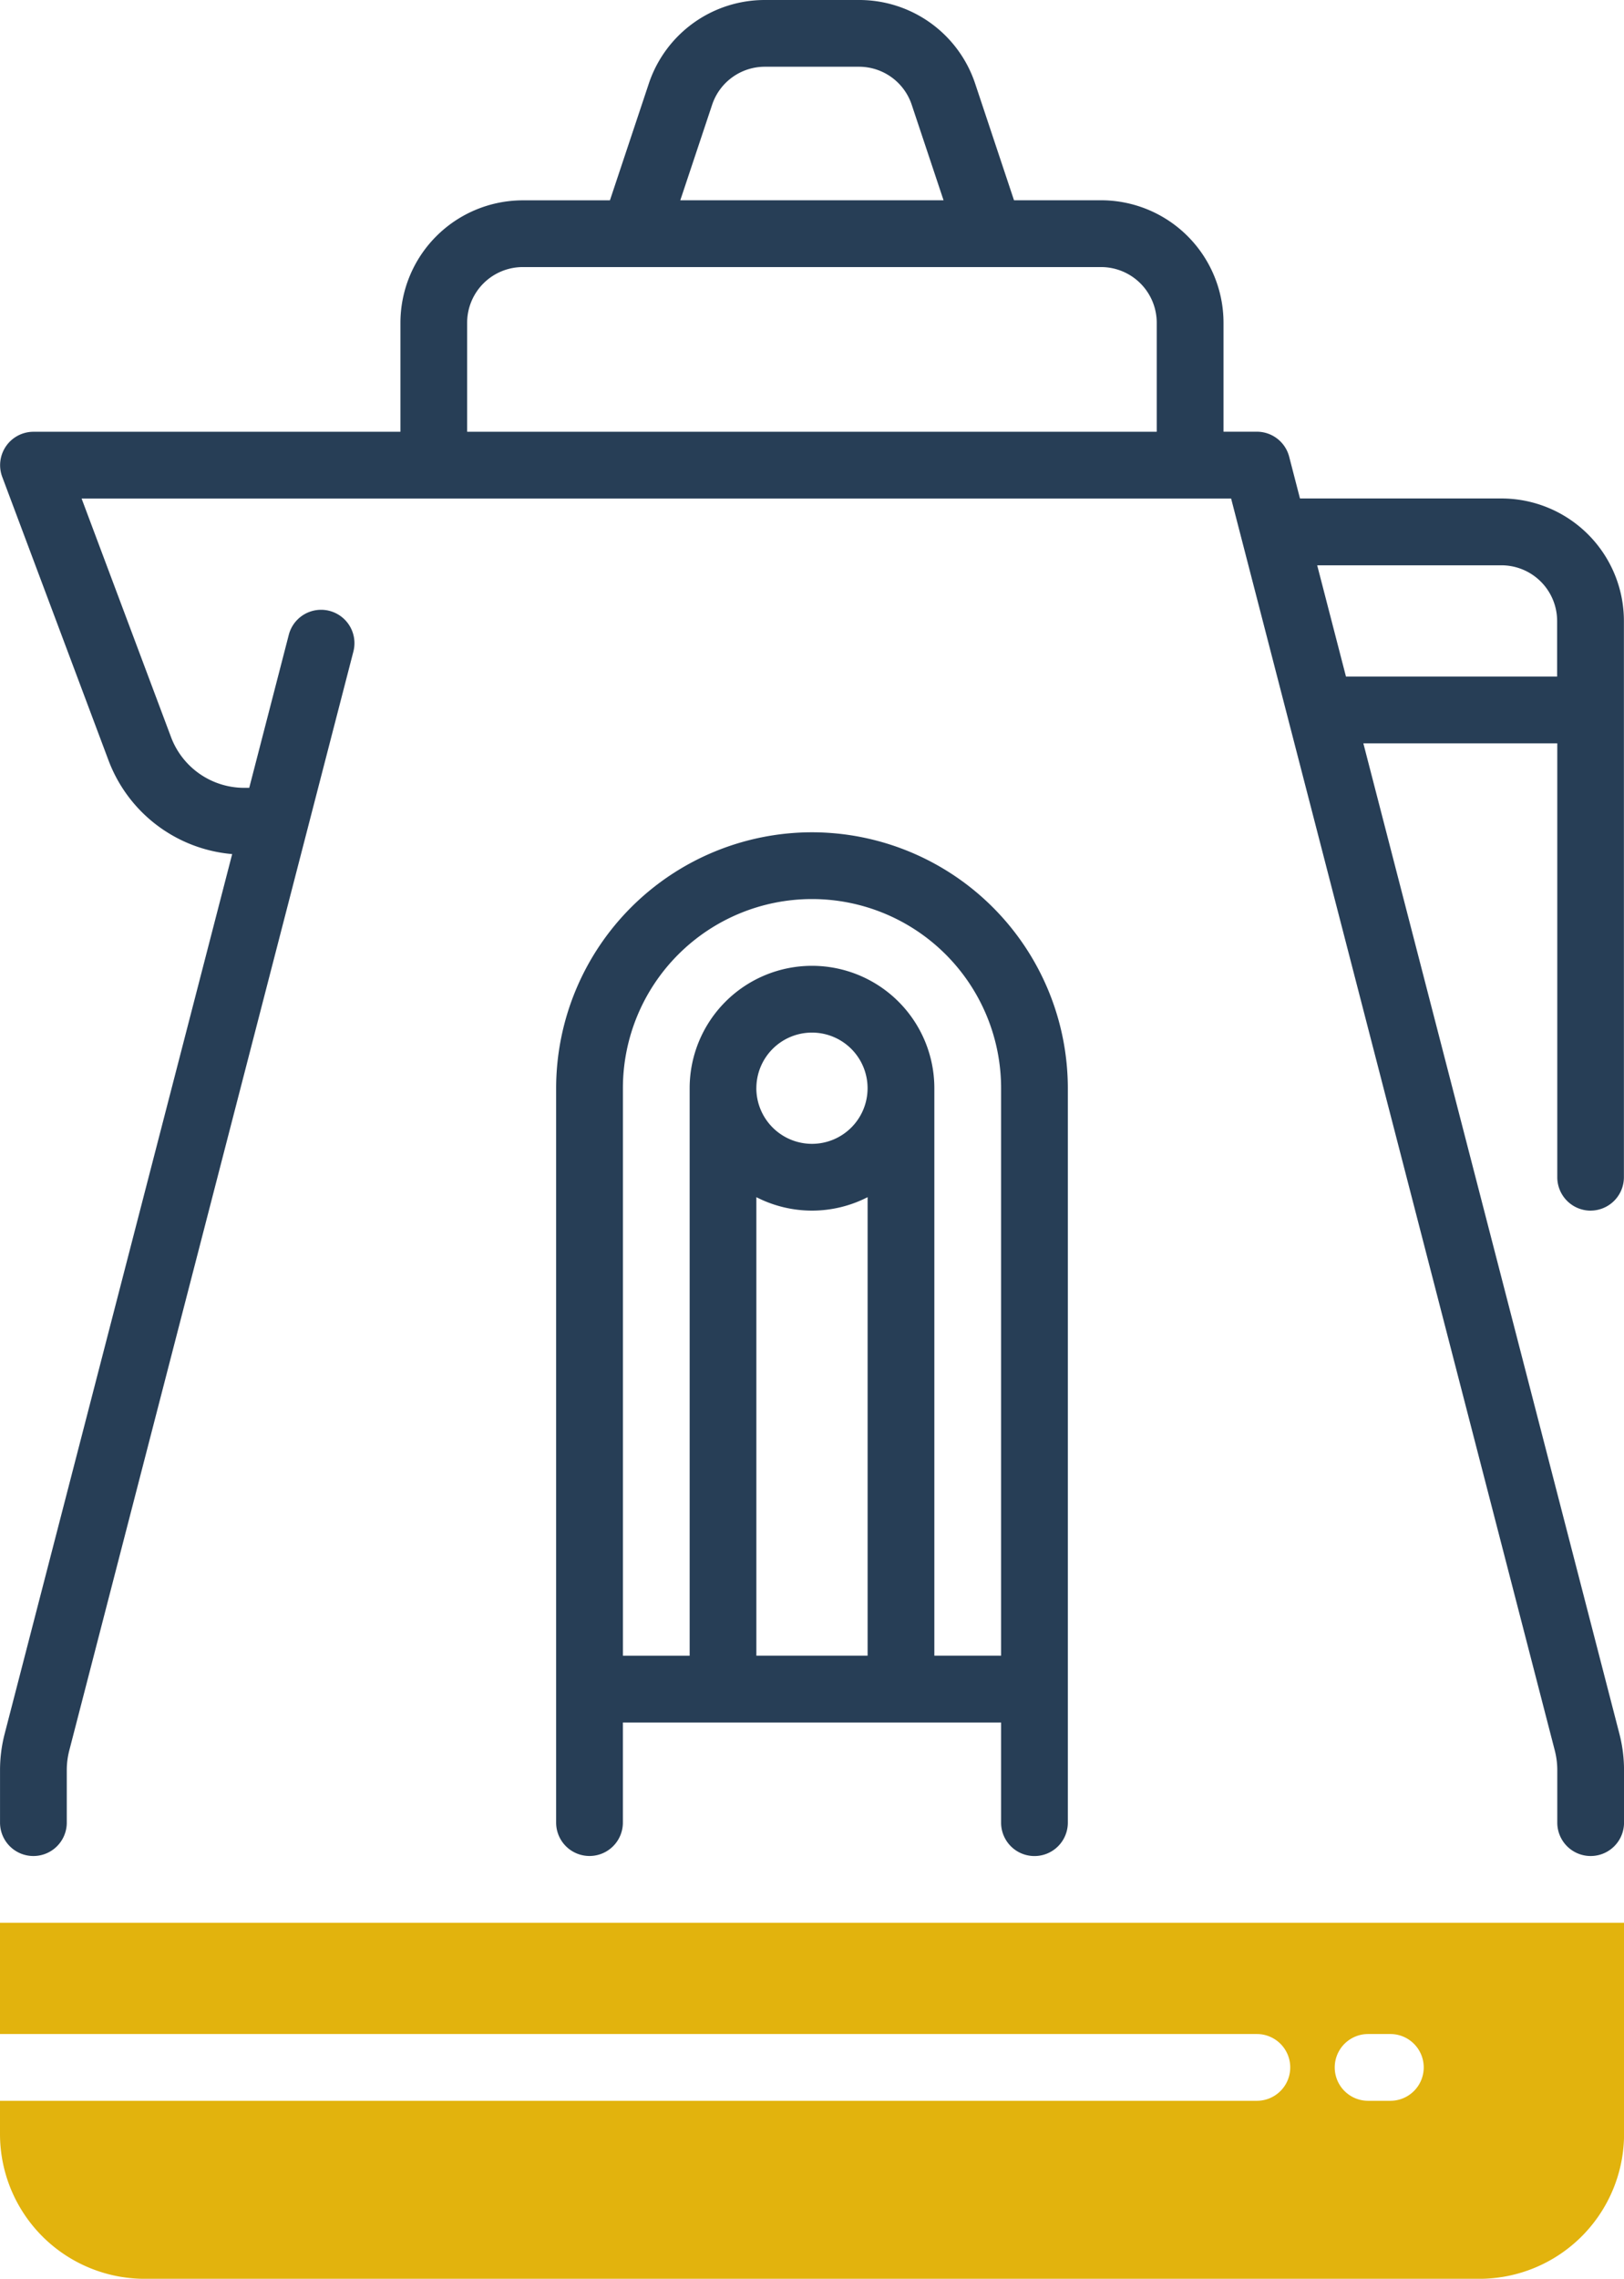 <svg viewBox="0 0 52.922 74.232" height="74.232" width="52.922" xmlns="http://www.w3.org/2000/svg" id="electric-kettle">
  <g transform="translate(0.001)" data-name="Group 389" id="Group_389">
    <path fill="#273e56" transform="translate(-73.51)" d="M125.341,39.436a1.088,1.088,0,0,0,1.087-1.087V20.225a3.992,3.992,0,0,0-3.987-3.987h-6.569l-.352-1.36a1.087,1.087,0,0,0-1.053-.815h-1.087V10.511a3.992,3.992,0,0,0-3.987-3.987h-2.84l-1.266-3.8A3.981,3.981,0,0,0,101.5,0H98.434a3.983,3.983,0,0,0-3.783,2.726l-1.266,3.8h-2.84a3.992,3.992,0,0,0-3.987,3.987v3.552H74.6a1.088,1.088,0,0,0-1.018,1.47l3.468,9.247a4.736,4.736,0,0,0,4.025,3.04L73.661,56.479a4.713,4.713,0,0,0-.151,1.18v1.714a1.087,1.087,0,0,0,2.175,0V57.659a2.551,2.551,0,0,1,.081-.635l9.259-35.8a1.087,1.087,0,1,0-2.105-.545l-1.289,4.985h-.17a2.549,2.549,0,0,1-2.376-1.646L76.168,16.24h37.46l10.548,40.784a2.56,2.56,0,0,1,.081.635v1.714a1.087,1.087,0,0,0,2.175,0V57.659a4.721,4.721,0,0,0-.151-1.18l-8.344-32.265h6.32V38.35a1.088,1.088,0,0,0,1.087,1.087ZM96.715,3.414a1.81,1.81,0,0,1,1.72-1.24H101.5a1.81,1.81,0,0,1,1.72,1.24l1.037,3.11H95.678l1.037-3.11Zm-7.983,7.1A1.815,1.815,0,0,1,90.544,8.7h18.848a1.815,1.815,0,0,1,1.812,1.812v3.552H88.732Zm28.639,11.526-.938-3.625h6.007a1.815,1.815,0,0,1,1.812,1.812v1.812h-6.882Z" data-name="Path 40" id="Path_40"></path>
    <path fill="#273e56" transform="translate(-180.378 -159.888)" d="M206.837,187a8.345,8.345,0,0,0-8.337,8.337v23.923a1.087,1.087,0,0,0,2.175,0V216H213v3.262a1.087,1.087,0,1,0,2.175,0V195.337A8.345,8.345,0,0,0,206.837,187Zm-1.812,11.886a3.97,3.97,0,0,0,3.625,0v14.936h-3.625Zm0-3.549a1.812,1.812,0,1,1,1.812,1.812A1.815,1.815,0,0,1,205.024,195.337ZM213,213.822h-2.175V195.337a3.987,3.987,0,0,0-7.974,0v18.486h-2.175V195.337a6.162,6.162,0,1,1,12.324,0Z" data-name="Path 41" id="Path_41"></path>
  </g>
  <path fill="#e2b30d" transform="translate(-73.5 -369.366)" d="M92.711,432H73.5v3.625h40.958a1.087,1.087,0,1,1,0,2.175H73.5v1.087a4.717,4.717,0,0,0,4.712,4.712h43.5a4.717,4.717,0,0,0,4.712-4.712V432Zm25.372,3.625h.725a1.087,1.087,0,1,1,0,2.175h-.725a1.087,1.087,0,1,1,0-2.175Z" data-name="Path 42" id="Path_42"></path>
</svg>
